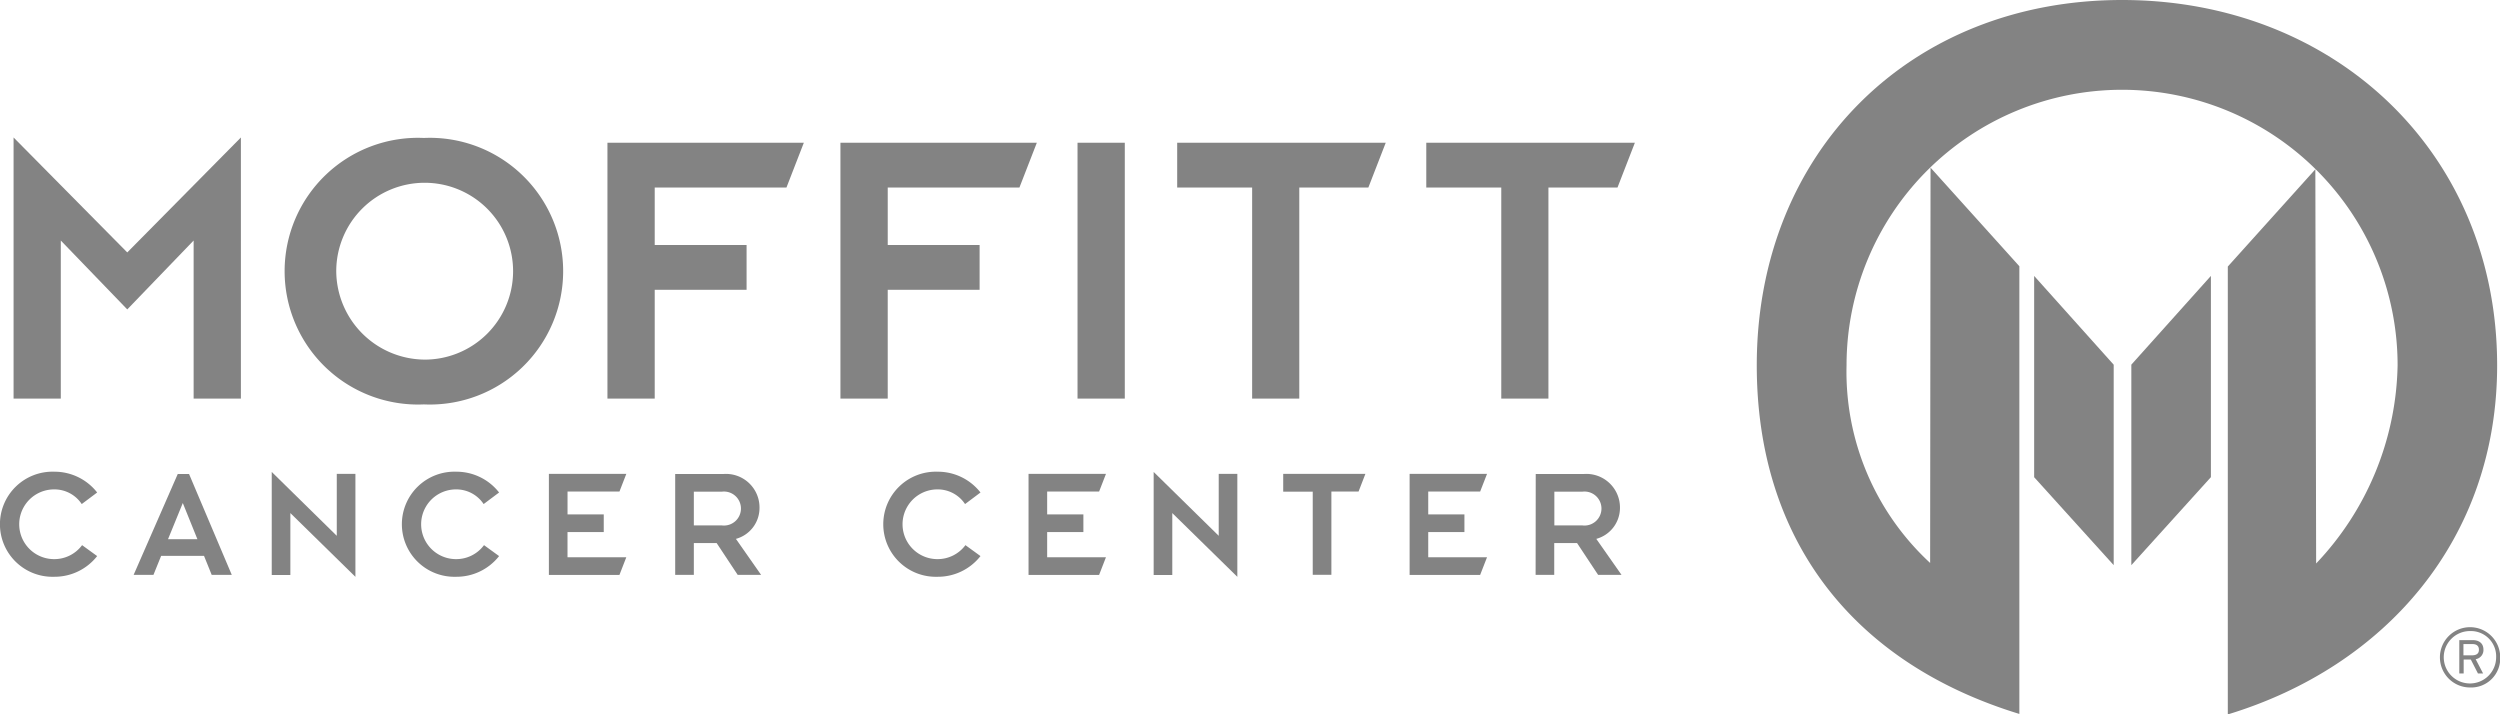 <svg id="Group_48" data-name="Group 48" xmlns="http://www.w3.org/2000/svg" xmlns:xlink="http://www.w3.org/1999/xlink" width="104.981" height="30" viewBox="0 0 104.981 30">
  <defs>
    <clipPath id="clip-path">
      <rect id="Rectangle_26" data-name="Rectangle 26" width="104.981" height="30" fill="none"/>
    </clipPath>
  </defs>
  <path id="Path_446" data-name="Path 446" d="M25.508,5.994h8.247l-.73,1.881H27.493v2.413h3.858V12.17H27.493v4.568H25.508Z" fill="#838383"/>
  <path id="Path_447" data-name="Path 447" d="M35.292,5.994h8.247l-.731,1.881h-5.53v2.413h3.858V12.17H37.278v4.568H35.292Z" fill="#838383"/>
  <rect id="Rectangle_25" data-name="Rectangle 25" width="1.985" height="10.744" transform="translate(45.248 5.994)" fill="#838383"/>
  <path id="Path_448" data-name="Path 448" d="M5.344,10.6.57,5.773V16.739H2.553V10.1l2.791,2.893L8.131,10.1v6.638h1.985V5.773Z" fill="#838383"/>
  <g id="Group_47" data-name="Group 47">
    <g id="Group_46" data-name="Group 46" clip-path="url(#clip-path)">
      <path id="Path_449" data-name="Path 449" d="M17.8,5.793a5.6,5.6,0,1,1,0,11.189,5.6,5.6,0,1,1,0-11.189m0,9.308a3.713,3.713,0,1,0-3.68-3.714A3.737,3.737,0,0,0,17.8,15.1" fill="#838383"/>
      <path id="Path_450" data-name="Path 450" d="M52.58,7.876H49.433V5.995H58.19l-.73,1.881h-2.9v8.863H52.58Z" fill="#838383"/>
      <path id="Path_451" data-name="Path 451" d="M63.042,7.876H59.893V5.995h8.759l-.73,1.881h-2.9v8.863H63.042Z" fill="#838383"/>
      <path id="Path_452" data-name="Path 452" d="M7.464,19.905h.475l1.794,4.236H8.89l-.323-.8h-1.8l-.324.8H5.611Zm.826,2.738-.614-1.52-.621,1.52Z" fill="#838383"/>
      <path id="Path_453" data-name="Path 453" d="M4.08,23.351a2.271,2.271,0,0,1-1.809.869,2.207,2.207,0,1,1,0-4.412,2.272,2.272,0,0,1,1.809.873l-.648.486a1.373,1.373,0,0,0-1.161-.616,1.464,1.464,0,0,0,0,2.928,1.447,1.447,0,0,0,1.176-.587Z" fill="#838383"/>
      <path id="Path_454" data-name="Path 454" d="M41.173,23.351a2.271,2.271,0,0,1-1.809.869,2.207,2.207,0,1,1,0-4.412,2.272,2.272,0,0,1,1.809.873l-.648.486a1.376,1.376,0,0,0-1.161-.616,1.464,1.464,0,0,0,0,2.928,1.453,1.453,0,0,0,1.177-.587Z" fill="#838383"/>
      <path id="Path_455" data-name="Path 455" d="M20.958,23.351a2.272,2.272,0,0,1-1.809.869,2.207,2.207,0,1,1,0-4.412,2.273,2.273,0,0,1,1.809.873l-.649.486a1.377,1.377,0,0,0-1.16-.616,1.464,1.464,0,0,0,0,2.928,1.45,1.45,0,0,0,1.176-.587Z" fill="#838383"/>
      <path id="Path_456" data-name="Path 456" d="M23.049,19.9H26.3l-.288.742h-2.18V21.6h1.521v.742H23.831V23.4H26.3l-.288.742H23.049Z" fill="#838383"/>
      <path id="Path_457" data-name="Path 457" d="M12.193,21.545v2.6h-.782V19.818L14.142,22.5V19.9h.783v4.323Z" fill="#838383"/>
      <path id="Path_458" data-name="Path 458" d="M49.227,21.545v2.6h-.782V19.818L51.177,22.5V19.9h.782v4.323Z" fill="#838383"/>
      <path id="Path_459" data-name="Path 459" d="M28.353,19.905H30.37a1.409,1.409,0,0,1,1.523,1.45,1.344,1.344,0,0,1-.99,1.274l1.058,1.512h-.983l-.884-1.336h-.958v1.336h-.783Zm.783,2.158h1.172a.714.714,0,1,0,0-1.416H29.136Z" fill="#838383"/>
      <path id="Path_460" data-name="Path 460" d="M59.193,19.9h3.251l-.289.742h-2.18V21.6h1.52v.742h-1.52V23.4h2.469l-.289.742H59.193Z" fill="#838383"/>
      <path id="Path_461" data-name="Path 461" d="M43.191,19.9h3.251l-.288.742H43.973V21.6h1.521v.742H43.973V23.4h2.469l-.288.742H43.191Z" fill="#838383"/>
      <path id="Path_462" data-name="Path 462" d="M64.489,19.905H66.5a1.412,1.412,0,0,1,1.526,1.45,1.349,1.349,0,0,1-.994,1.274l1.06,1.512h-.983l-.884-1.336h-.959v1.336h-.782Zm.782,2.158h1.172a.714.714,0,1,0,0-1.416H65.271Z" fill="#838383"/>
      <path id="Path_463" data-name="Path 463" d="M55.125,20.647h-1.24V19.9h3.451l-.287.742H55.908v3.494h-.783Z" fill="#838383"/>
      <path id="Path_464" data-name="Path 464" d="M89.5,15.313l3.341-3.727v8.451L89.5,23.732V15.313Z" fill="#838383"/>
      <path id="Path_465" data-name="Path 465" d="M88.759,23.732l-3.34-3.693V11.587l3.34,3.728v8.417Z" fill="#838383"/>
      <path id="Path_466" data-name="Path 466" d="M89.111,0c-8.923,0-15.34,6.415-15.34,15.34,0,7.314,4.03,12.5,11.027,14.64v-18.8L81.068,7.04l-.017,16.6a10.921,10.921,0,0,1-3.51-8.3,11.57,11.57,0,1,1,23.14,0,12.4,12.4,0,0,1-3.421,8.322L97.227,7.109l-3.676,4.084V30c6.629-2.014,11.31-7.372,11.31-14.66C104.861,6.415,98.037,0,89.111,0" fill="#838383"/>
      <path id="Path_467" data-name="Path 467" d="M103.818,27.046h-.372v.473h.35c.2,0,.3-.074.3-.235s-.1-.238-.273-.238m.136.634.312.6h-.216l-.3-.585h-.3v.585h-.183v-1.4h.564c.253,0,.45.125.45.4a.388.388,0,0,1-.323.4m-.238-1.18a1.1,1.1,0,1,0,1.094,1.1,1.061,1.061,0,0,0-1.094-1.1m0,2.369a1.266,1.266,0,1,1,1.265-1.265,1.221,1.221,0,0,1-1.265,1.265" fill="#838383"/>
    </g>
  </g>
</svg>
